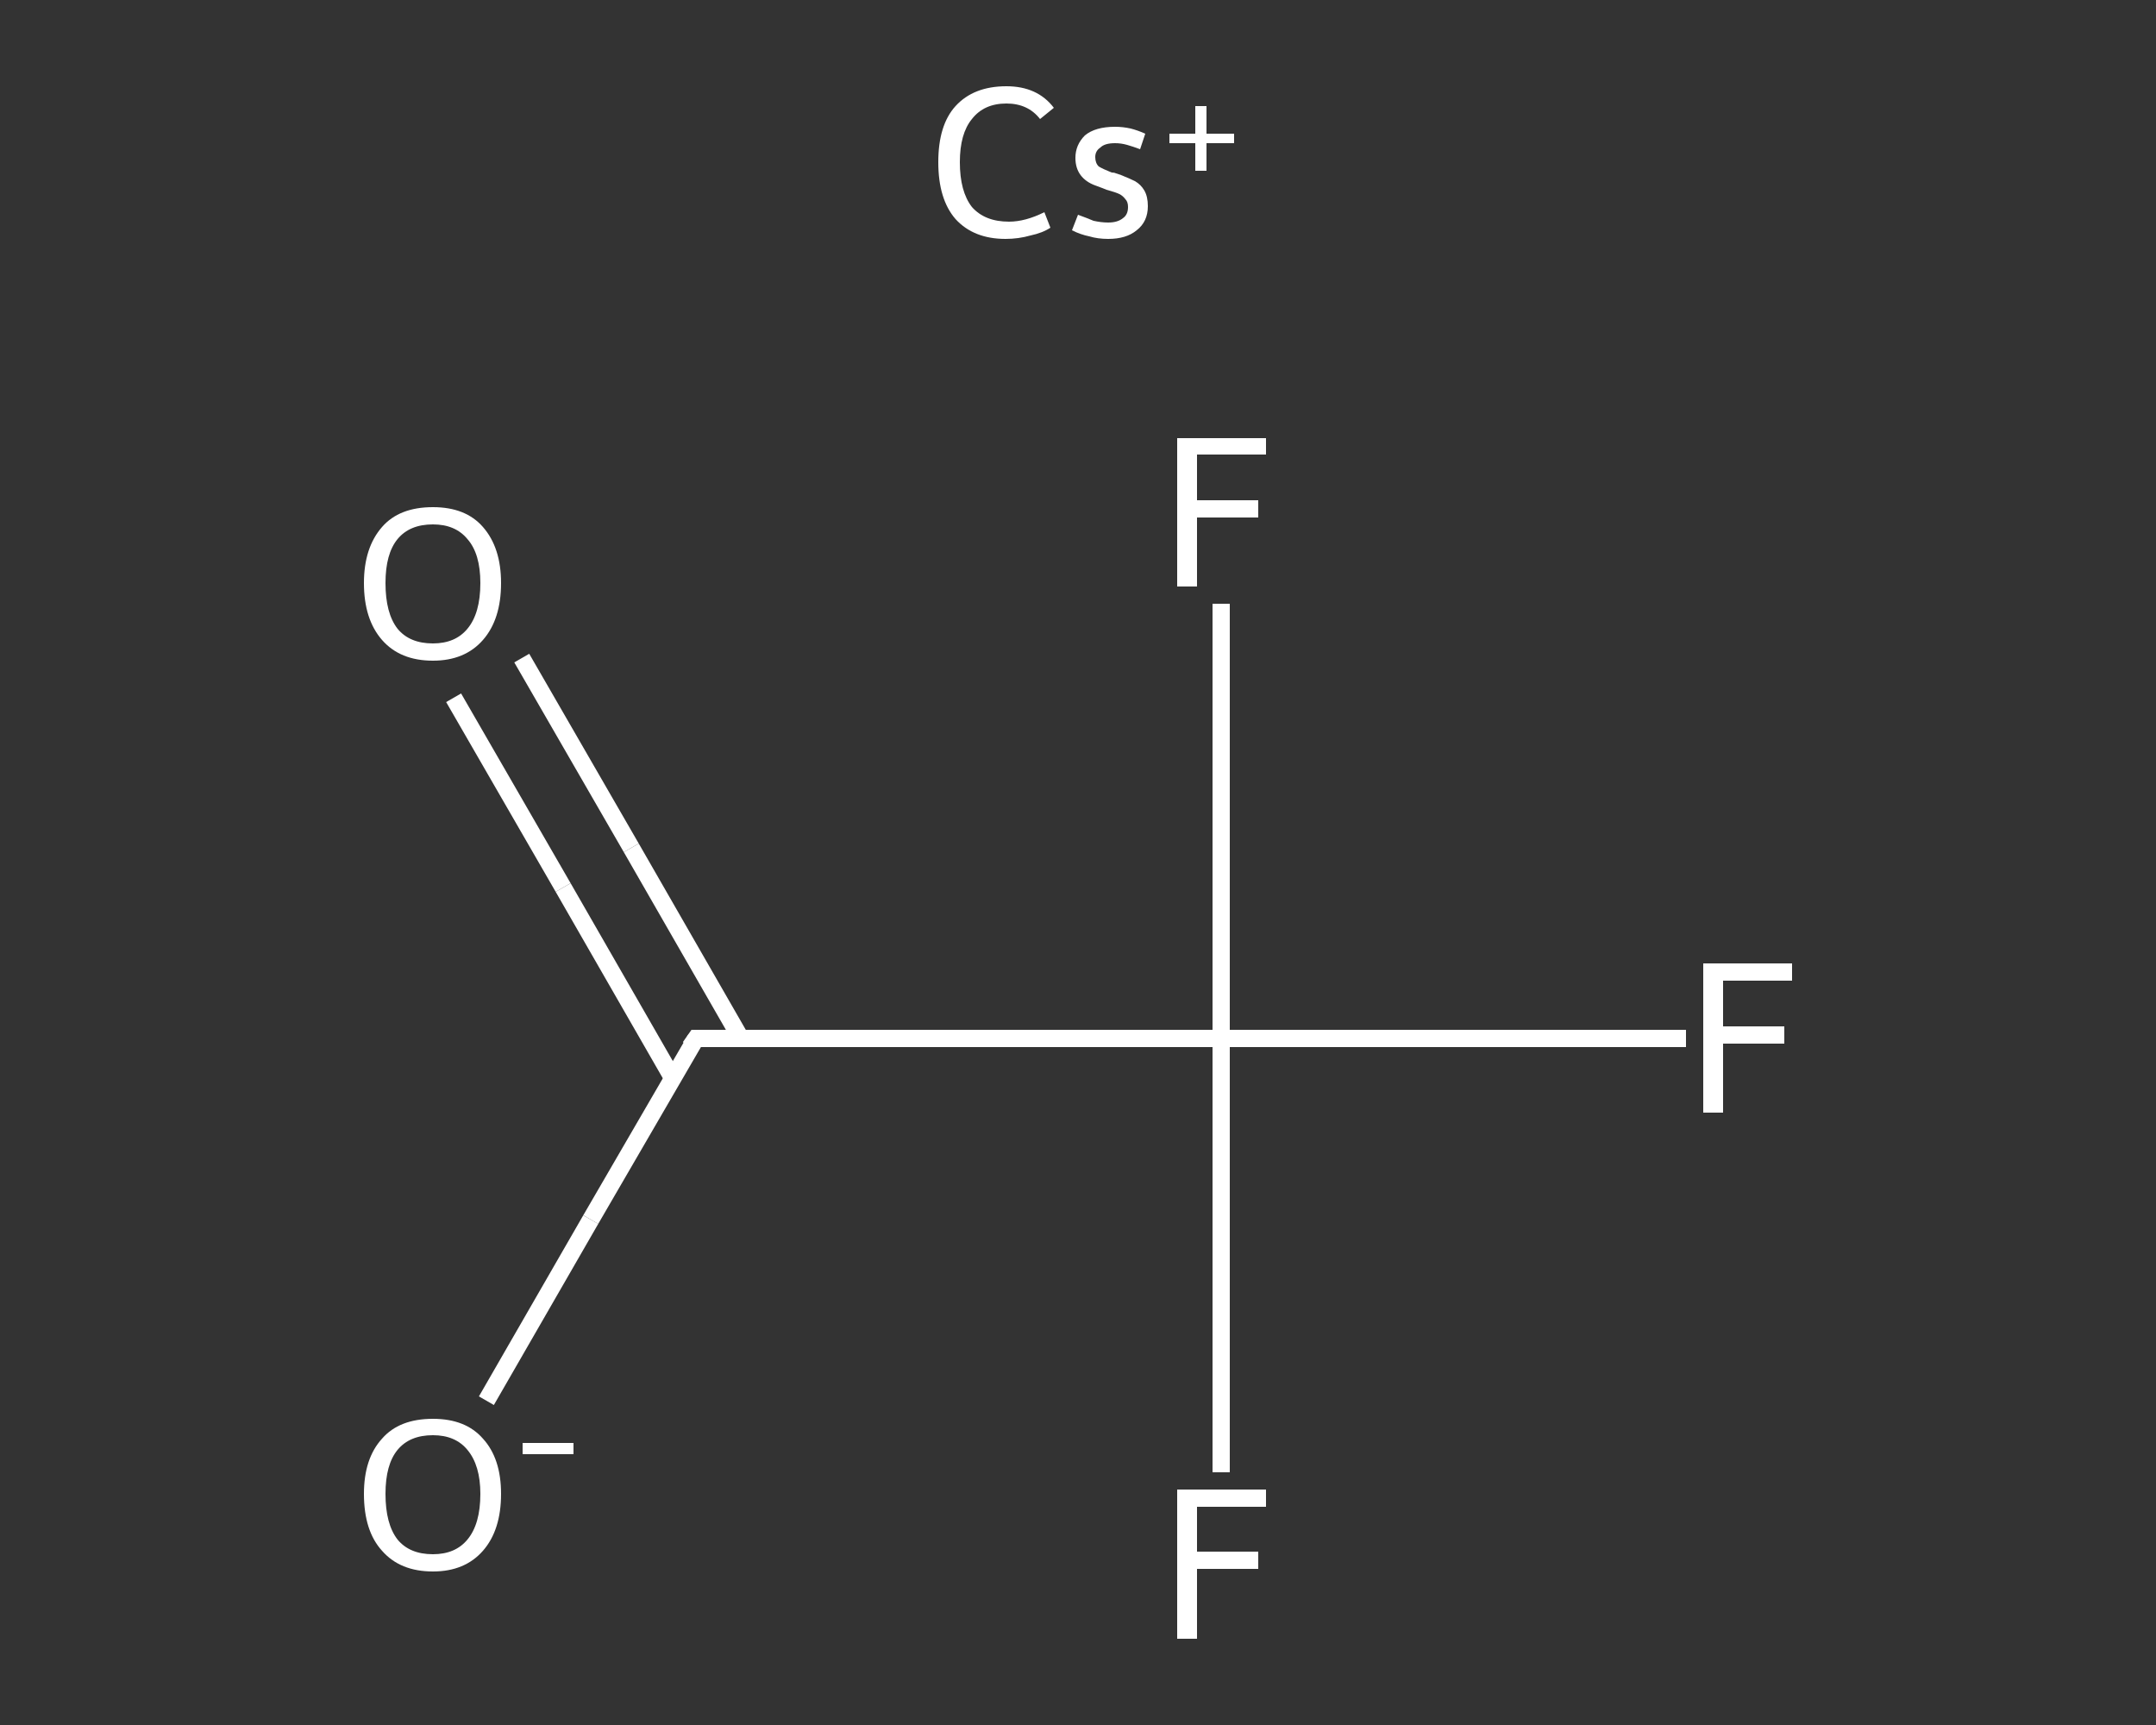 <?xml version='1.0' encoding='iso-8859-1'?>
<svg version='1.1' baseProfile='full'
              xmlns='http://www.w3.org/2000/svg'
                      xmlns:rdkit='http://www.rdkit.org/xml'
                      xmlns:xlink='http://www.w3.org/1999/xlink'
                  xml:space='preserve'
width='250px' height='200px' viewBox='0 0 250 200'>
<rect x="0" y="0" width="250" height="200" fill="#333333" stroke="none"/>
<!-- END OF HEADER -->
<rect style='opacity:1.0;fill:transparent;stroke:none' width='250.0' height='200.0' x='0.0' y='0.0'> </rect>
<path class='bond-0 atom-0 atom-1' d='M 60.5,76.3 L 73.2,98.3' style='fill:none;fill-rule:evenodd;stroke:#FFFFFF;stroke-width:2.0px;stroke-linecap:butt;stroke-linejoin:miter;stroke-opacity:1' />
<path class='bond-0 atom-0 atom-1' d='M 73.2,98.3 L 85.9,120.4' style='fill:none;fill-rule:evenodd;stroke:#FFFFFF;stroke-width:2.0px;stroke-linecap:butt;stroke-linejoin:miter;stroke-opacity:1' />
<path class='bond-0 atom-0 atom-1' d='M 52.6,80.9 L 65.3,102.9' style='fill:none;fill-rule:evenodd;stroke:#FFFFFF;stroke-width:2.0px;stroke-linecap:butt;stroke-linejoin:miter;stroke-opacity:1' />
<path class='bond-0 atom-0 atom-1' d='M 65.3,102.9 L 78.0,125.0' style='fill:none;fill-rule:evenodd;stroke:#FFFFFF;stroke-width:2.0px;stroke-linecap:butt;stroke-linejoin:miter;stroke-opacity:1' />
<path class='bond-1 atom-1 atom-2' d='M 80.7,120.4 L 68.5,141.4' style='fill:none;fill-rule:evenodd;stroke:#FFFFFF;stroke-width:2.0px;stroke-linecap:butt;stroke-linejoin:miter;stroke-opacity:1' />
<path class='bond-1 atom-1 atom-2' d='M 68.5,141.4 L 56.4,162.4' style='fill:none;fill-rule:evenodd;stroke:#FFFFFF;stroke-width:2.0px;stroke-linecap:butt;stroke-linejoin:miter;stroke-opacity:1' />
<path class='bond-2 atom-1 atom-3' d='M 80.7,120.4 L 141.6,120.4' style='fill:none;fill-rule:evenodd;stroke:#FFFFFF;stroke-width:2.0px;stroke-linecap:butt;stroke-linejoin:miter;stroke-opacity:1' />
<path class='bond-3 atom-3 atom-4' d='M 141.6,120.4 L 168.6,120.4' style='fill:none;fill-rule:evenodd;stroke:#FFFFFF;stroke-width:2.0px;stroke-linecap:butt;stroke-linejoin:miter;stroke-opacity:1' />
<path class='bond-3 atom-3 atom-4' d='M 168.6,120.4 L 195.5,120.4' style='fill:none;fill-rule:evenodd;stroke:#FFFFFF;stroke-width:2.0px;stroke-linecap:butt;stroke-linejoin:miter;stroke-opacity:1' />
<path class='bond-4 atom-3 atom-5' d='M 141.6,120.4 L 141.6,145.5' style='fill:none;fill-rule:evenodd;stroke:#FFFFFF;stroke-width:2.0px;stroke-linecap:butt;stroke-linejoin:miter;stroke-opacity:1' />
<path class='bond-4 atom-3 atom-5' d='M 141.6,145.5 L 141.6,170.7' style='fill:none;fill-rule:evenodd;stroke:#FFFFFF;stroke-width:2.0px;stroke-linecap:butt;stroke-linejoin:miter;stroke-opacity:1' />
<path class='bond-5 atom-3 atom-6' d='M 141.6,120.4 L 141.6,95.2' style='fill:none;fill-rule:evenodd;stroke:#FFFFFF;stroke-width:2.0px;stroke-linecap:butt;stroke-linejoin:miter;stroke-opacity:1' />
<path class='bond-5 atom-3 atom-6' d='M 141.6,95.2 L 141.6,70.0' style='fill:none;fill-rule:evenodd;stroke:#FFFFFF;stroke-width:2.0px;stroke-linecap:butt;stroke-linejoin:miter;stroke-opacity:1' />
<path d='M 80.0,121.4 L 80.7,120.4 L 83.7,120.4' style='fill:none;stroke:#FFFFFF;stroke-width:2.0px;stroke-linecap:butt;stroke-linejoin:miter;stroke-opacity:1;' />
<path class='atom-0' d='M 42.2 67.6
Q 42.2 63.5, 44.3 61.1
Q 46.3 58.8, 50.2 58.8
Q 54.0 58.8, 56.0 61.1
Q 58.1 63.5, 58.1 67.6
Q 58.1 71.8, 56.0 74.2
Q 53.9 76.6, 50.2 76.6
Q 46.4 76.6, 44.3 74.2
Q 42.2 71.8, 42.2 67.6
M 50.2 74.6
Q 52.8 74.6, 54.2 72.9
Q 55.7 71.1, 55.7 67.6
Q 55.7 64.2, 54.2 62.5
Q 52.8 60.8, 50.2 60.8
Q 47.5 60.8, 46.1 62.5
Q 44.7 64.2, 44.7 67.6
Q 44.7 71.1, 46.1 72.9
Q 47.5 74.6, 50.2 74.6
' fill='#FFFFFF'/>
<path class='atom-2' d='M 42.2 173.2
Q 42.2 169.1, 44.3 166.8
Q 46.3 164.5, 50.2 164.5
Q 54.0 164.5, 56.0 166.8
Q 58.1 169.1, 58.1 173.2
Q 58.1 177.4, 56.0 179.8
Q 53.9 182.2, 50.2 182.2
Q 46.4 182.2, 44.3 179.8
Q 42.2 177.5, 42.2 173.2
M 50.2 180.2
Q 52.8 180.2, 54.2 178.5
Q 55.7 176.7, 55.7 173.2
Q 55.7 169.9, 54.2 168.1
Q 52.8 166.4, 50.2 166.4
Q 47.5 166.4, 46.1 168.1
Q 44.7 169.8, 44.7 173.2
Q 44.7 176.7, 46.1 178.5
Q 47.5 180.2, 50.2 180.2
' fill='#FFFFFF'/>
<path class='atom-2' d='M 60.6 167.3
L 66.5 167.3
L 66.5 168.6
L 60.6 168.6
L 60.6 167.3
' fill='#FFFFFF'/>
<path class='atom-4' d='M 197.5 111.7
L 207.8 111.7
L 207.8 113.7
L 199.8 113.7
L 199.8 119.0
L 206.9 119.0
L 206.9 121.0
L 199.8 121.0
L 199.8 129.0
L 197.5 129.0
L 197.5 111.7
' fill='#FFFFFF'/>
<path class='atom-5' d='M 136.5 172.7
L 146.8 172.7
L 146.8 174.7
L 138.8 174.7
L 138.8 179.9
L 145.9 179.9
L 145.9 181.9
L 138.8 181.9
L 138.8 190.0
L 136.5 190.0
L 136.5 172.7
' fill='#FFFFFF'/>
<path class='atom-6' d='M 136.5 50.8
L 146.8 50.8
L 146.8 52.7
L 138.8 52.7
L 138.8 58.0
L 145.9 58.0
L 145.9 60.0
L 138.8 60.0
L 138.8 68.0
L 136.5 68.0
L 136.5 50.8
' fill='#FFFFFF'/>
<path class='atom-7' d='M 108.8 18.8
Q 108.8 14.5, 110.8 12.3
Q 112.9 10.0, 116.7 10.0
Q 120.3 10.0, 122.2 12.5
L 120.6 13.8
Q 119.2 12.0, 116.7 12.0
Q 114.1 12.0, 112.7 13.8
Q 111.3 15.5, 111.3 18.8
Q 111.3 22.2, 112.7 24.0
Q 114.2 25.7, 117.0 25.7
Q 118.9 25.7, 121.1 24.6
L 121.8 26.4
Q 120.9 27.0, 119.5 27.3
Q 118.1 27.7, 116.6 27.7
Q 112.9 27.7, 110.8 25.4
Q 108.8 23.1, 108.8 18.8
' fill='#FFFFFF'/>
<path class='atom-7' d='M 125.0 24.9
Q 126.1 25.3, 126.8 25.6
Q 127.7 25.8, 128.5 25.8
Q 129.6 25.8, 130.2 25.3
Q 130.8 24.9, 130.8 24.0
Q 130.8 23.4, 130.5 23.1
Q 130.2 22.7, 129.8 22.5
Q 129.4 22.3, 128.3 22.0
Q 128.1 21.9, 127.0 21.5
Q 125.9 21.1, 125.3 20.3
Q 124.7 19.5, 124.7 18.3
Q 124.7 16.8, 125.8 15.7
Q 127.0 14.7, 129.3 14.7
Q 130.2 14.7, 131.1 14.9
Q 131.9 15.1, 132.8 15.5
L 132.2 17.3
Q 131.4 17.0, 130.7 16.8
Q 130.0 16.6, 129.3 16.6
Q 128.1 16.6, 127.6 17.1
Q 127.0 17.5, 127.0 18.2
Q 127.0 18.9, 127.4 19.3
Q 127.9 19.6, 128.9 20.0
Q 129.2 20.0, 129.4 20.1
L 130.0 20.3
Q 131.0 20.7, 131.6 21.0
Q 132.3 21.4, 132.7 22.1
Q 133.1 22.8, 133.1 23.9
Q 133.1 25.7, 131.8 26.7
Q 130.6 27.7, 128.5 27.7
Q 127.3 27.7, 126.3 27.4
Q 125.3 27.2, 124.3 26.7
L 125.0 24.9
' fill='#FFFFFF'/>
<path class='atom-7' d='M 135.6 15.5
L 138.6 15.5
L 138.6 12.3
L 139.9 12.3
L 139.9 15.5
L 143.1 15.5
L 143.1 16.6
L 139.9 16.6
L 139.9 19.8
L 138.6 19.8
L 138.6 16.6
L 135.6 16.6
L 135.6 15.5
' fill='#FFFFFF'/>
</svg>
